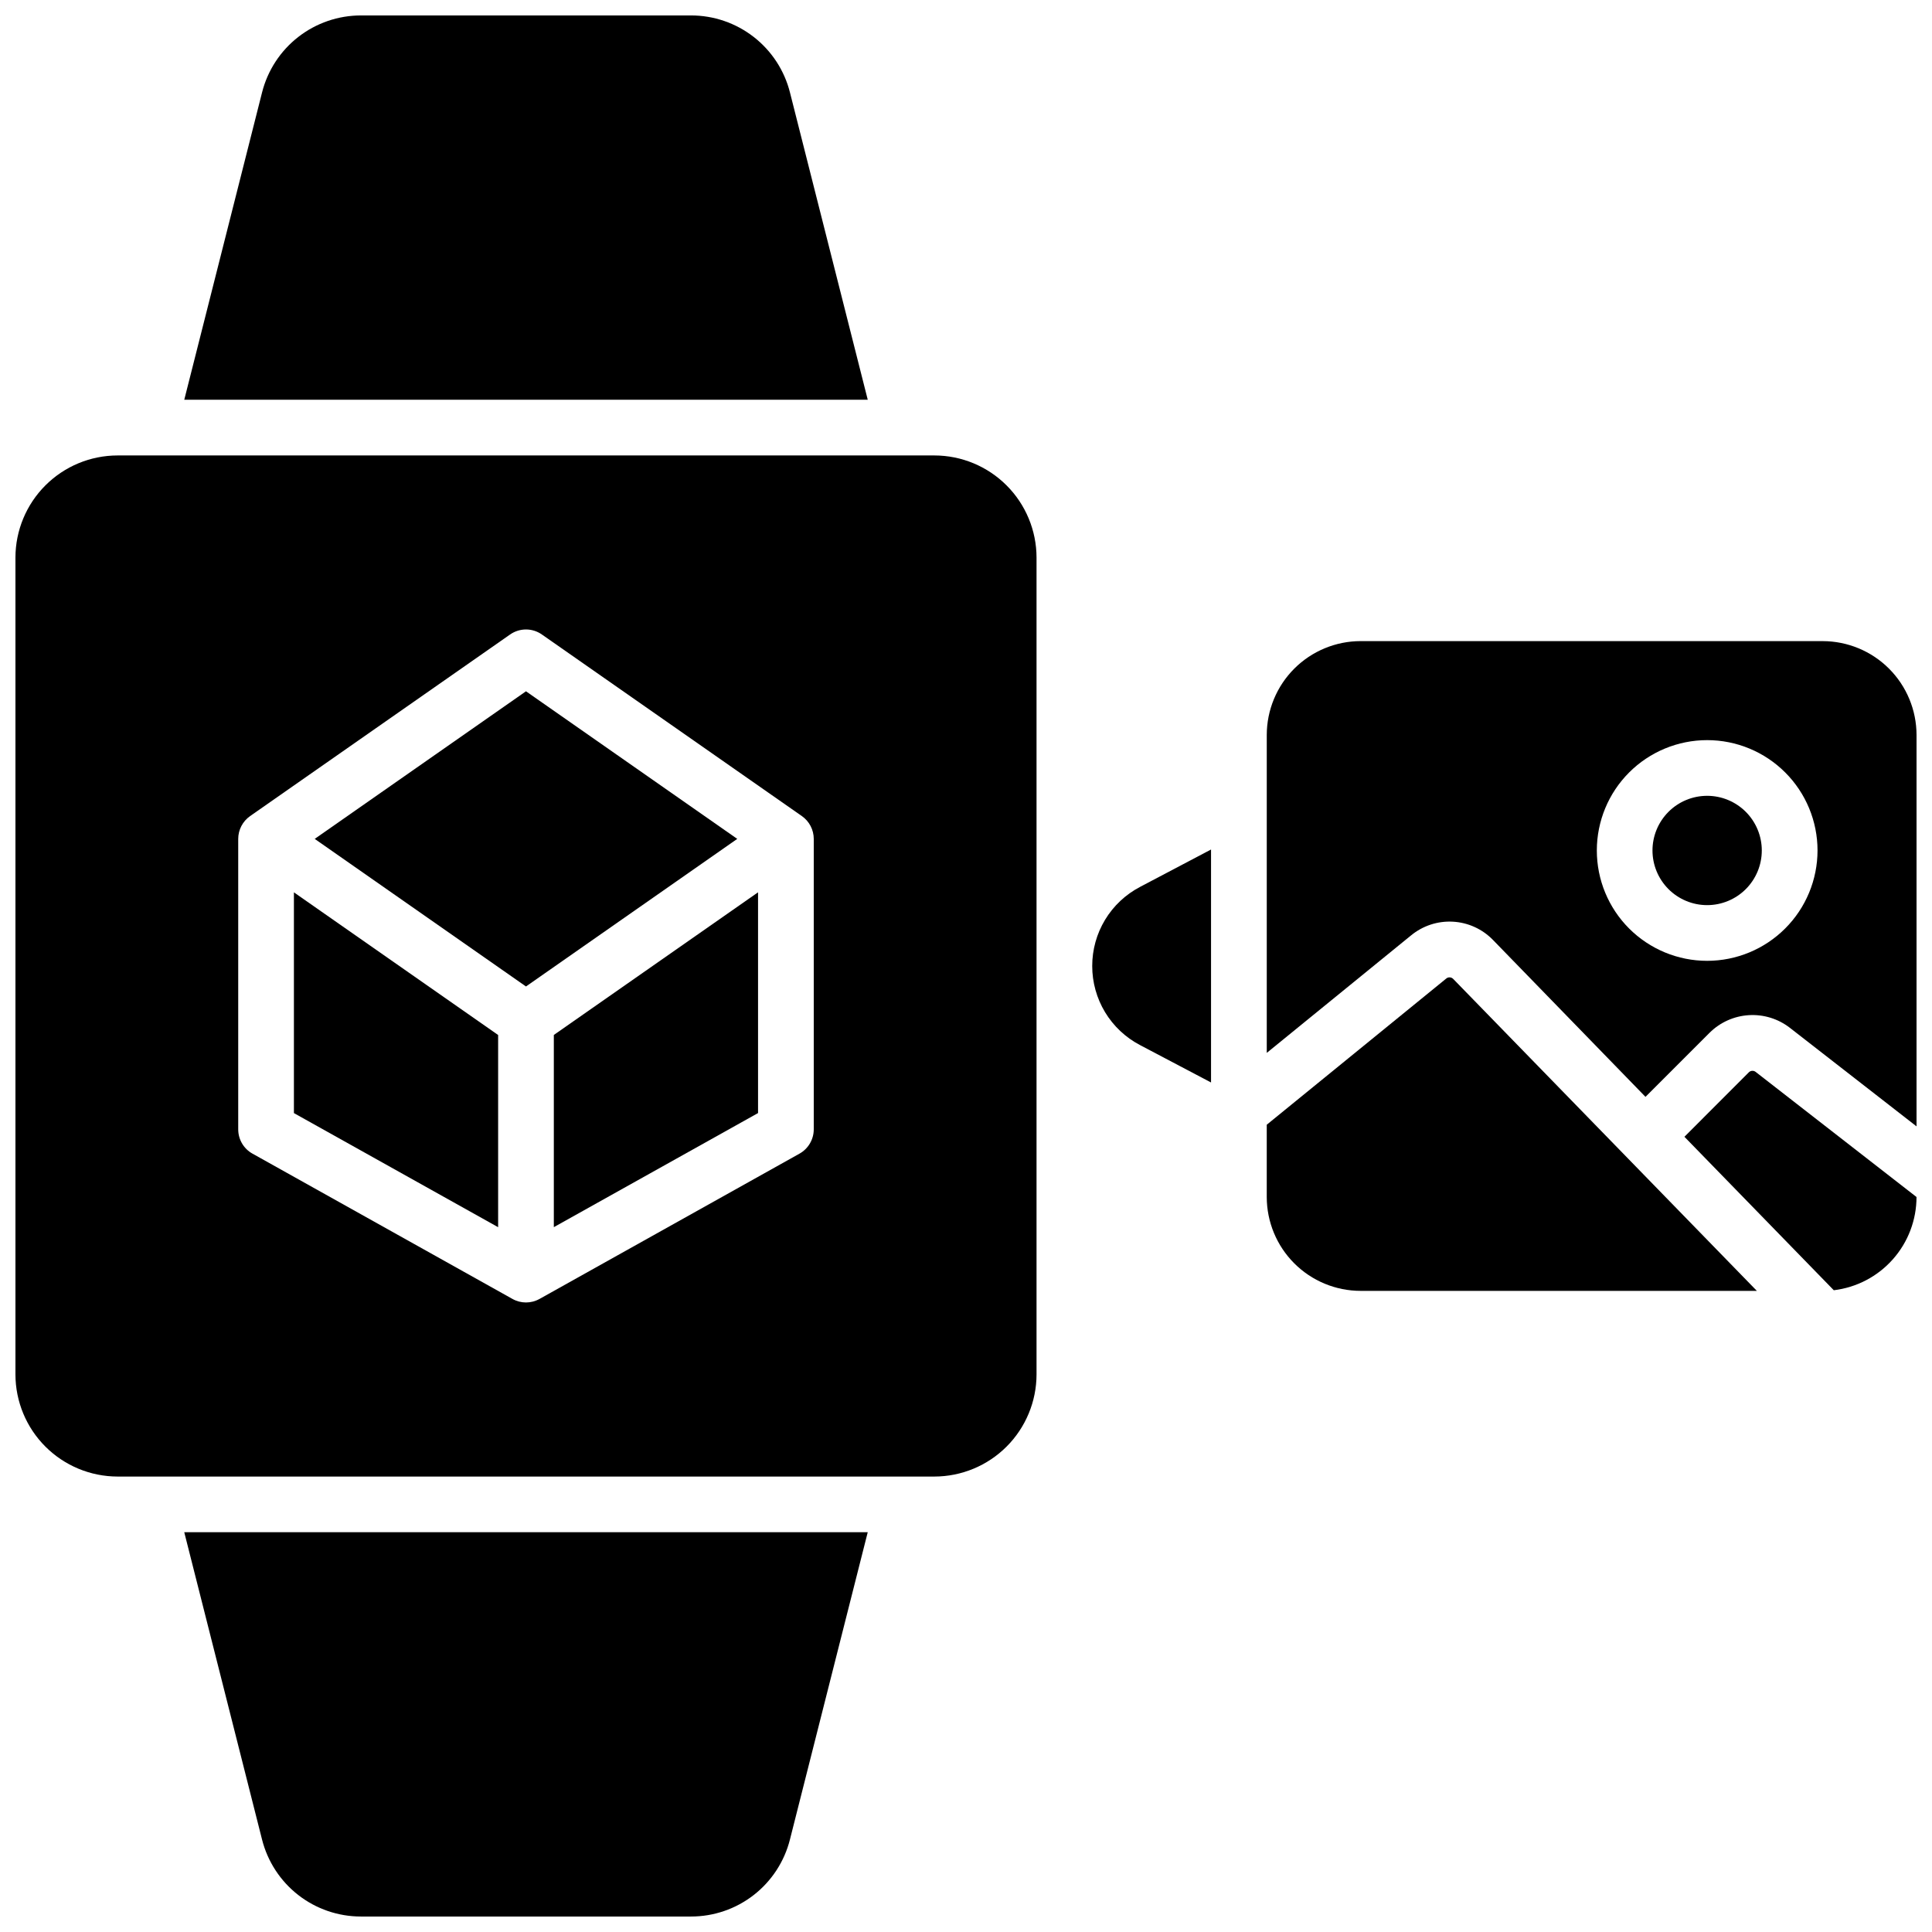 <?xml version="1.0" encoding="UTF-8"?>
<!-- Uploaded to: ICON Repo, www.svgrepo.com, Generator: ICON Repo Mixer Tools -->
<svg width="800px" height="800px" version="1.1" viewBox="144 144 512 512" xmlns="http://www.w3.org/2000/svg">
 <defs>
  <clipPath id="e">
   <path d="m479 313h172.9v130h-172.9z"/>
  </clipPath>
  <clipPath id="d">
   <path d="m590 427h61.902v59h-61.902z"/>
  </clipPath>
  <clipPath id="c">
   <path d="m192 148.09h182v101.91h-182z"/>
  </clipPath>
  <clipPath id="b">
   <path d="m192 550h182v101.9h-182z"/>
  </clipPath>
  <clipPath id="a">
   <path d="m148.09 264h270.91v272h-270.91z"/>
  </clipPath>
 </defs>
 <path d="m527.25 403.34-47.547 38.723v19.16-0.004c0.008 6.594 2.629 12.918 7.293 17.582 4.664 4.664 10.988 7.285 17.582 7.293h105.01l-80.461-82.656c-0.5-0.531-1.328-0.574-1.879-0.098z"/>
 <path d="m596.41 354.9c-3.84 0-7.523 1.523-10.242 4.242-2.715 2.715-4.242 6.398-4.242 10.242 0 3.84 1.527 7.523 4.242 10.242 2.719 2.715 6.402 4.242 10.242 4.242 3.844 0 7.527-1.527 10.242-4.242 2.719-2.719 4.242-6.402 4.242-10.242 0-3.84-1.527-7.523-4.242-10.238-2.719-2.719-6.398-4.246-10.242-4.246z"/>
 <g clip-path="url(#e)">
  <path d="m627.03 313.9h-122.45c-6.594 0.008-12.918 2.633-17.582 7.293-4.664 4.664-7.285 10.988-7.293 17.582v84.25l38.227-31.125c3.113-2.566 7.078-3.871 11.105-3.644 4.031 0.223 7.824 1.957 10.633 4.856l40.402 41.566 16.965-16.965c2.781-2.773 6.481-4.438 10.402-4.684s7.797 0.949 10.902 3.356l33.562 26.113v-103.72c-0.008-6.594-2.629-12.918-7.293-17.582-4.664-4.66-10.988-7.285-17.582-7.293zm-30.613 84.734v-0.004c-7.754 0-15.191-3.078-20.68-8.562-5.484-5.484-8.562-12.926-8.562-20.68 0-7.758 3.078-15.195 8.562-20.68 5.488-5.484 12.926-8.566 20.68-8.566 7.758 0 15.195 3.082 20.68 8.566s8.566 12.922 8.566 20.68c-0.008 7.754-3.09 15.188-8.574 20.668-5.484 5.484-12.918 8.566-20.672 8.574z"/>
 </g>
 <g clip-path="url(#d)">
  <path d="m607.46 428.17-17.07 17.09 39.586 40.668c6.043-0.727 11.609-3.641 15.648-8.195 4.039-4.551 6.269-10.426 6.273-16.512l-42.629-33.152h0.004c-0.543-0.422-1.316-0.383-1.812 0.102z"/>
 </g>
 <g clip-path="url(#c)">
  <path d="m353.35 168.51c-1.473-5.84-4.852-11.02-9.605-14.719-4.754-3.699-10.605-5.707-16.629-5.699h-87.438c-6.023-0.008-11.875 2-16.629 5.699s-8.133 8.879-9.605 14.719l-20.613 81.426h181.13z"/>
 </g>
 <g clip-path="url(#b)">
  <path d="m213.44 631.48c1.473 5.84 4.852 11.023 9.605 14.723s10.605 5.703 16.629 5.695h87.438c6.023 0.008 11.875-1.996 16.629-5.695 4.754-3.699 8.133-8.883 9.605-14.723l20.613-81.426h-181.13z"/>
 </g>
 <path d="m433.45 400c-0.004 4.312 1.172 8.547 3.402 12.242 2.231 3.691 5.43 6.703 9.254 8.707l18.832 9.918v-61.738l-18.832 9.918v0.004c-3.824 2-7.023 5.012-9.254 8.707-2.231 3.691-3.406 7.926-3.402 12.242z"/>
 <path d="m221.89 438.98 54.121 30.238v-50.934l-54.121-37.805z"/>
 <path d="m283.39 327.2-55.988 39.113 55.988 39.113 55.988-39.113z"/>
 <g clip-path="url(#a)">
  <path d="m391.63 264.7h-216.48c-7.172 0.008-14.051 2.863-19.121 7.938-5.074 5.07-7.926 11.949-7.938 19.121v216.48c0.012 7.176 2.863 14.051 7.938 19.125 5.07 5.07 11.949 7.926 19.121 7.938h216.48c7.176-0.012 14.051-2.867 19.125-7.938 5.07-5.074 7.926-11.949 7.938-19.125v-216.48c-0.012-7.172-2.867-14.051-7.938-19.121-5.074-5.074-11.949-7.93-19.125-7.938zm-31.977 178.59c-0.004 2.672-1.449 5.137-3.781 6.438l-68.879 38.496v-0.004c-2.238 1.262-4.969 1.262-7.203 0l-68.879-38.496v0.004c-2.336-1.301-3.781-3.766-3.781-6.438v-76.977c0.004-2.41 1.184-4.672 3.16-6.051l68.879-48.109c2.535-1.781 5.91-1.781 8.445 0l68.879 48.109c1.977 1.379 3.156 3.641 3.16 6.051z"/>
 </g>
 <path d="m290.77 469.21 54.121-30.238v-58.5l-54.121 37.805z"/>
</svg>
